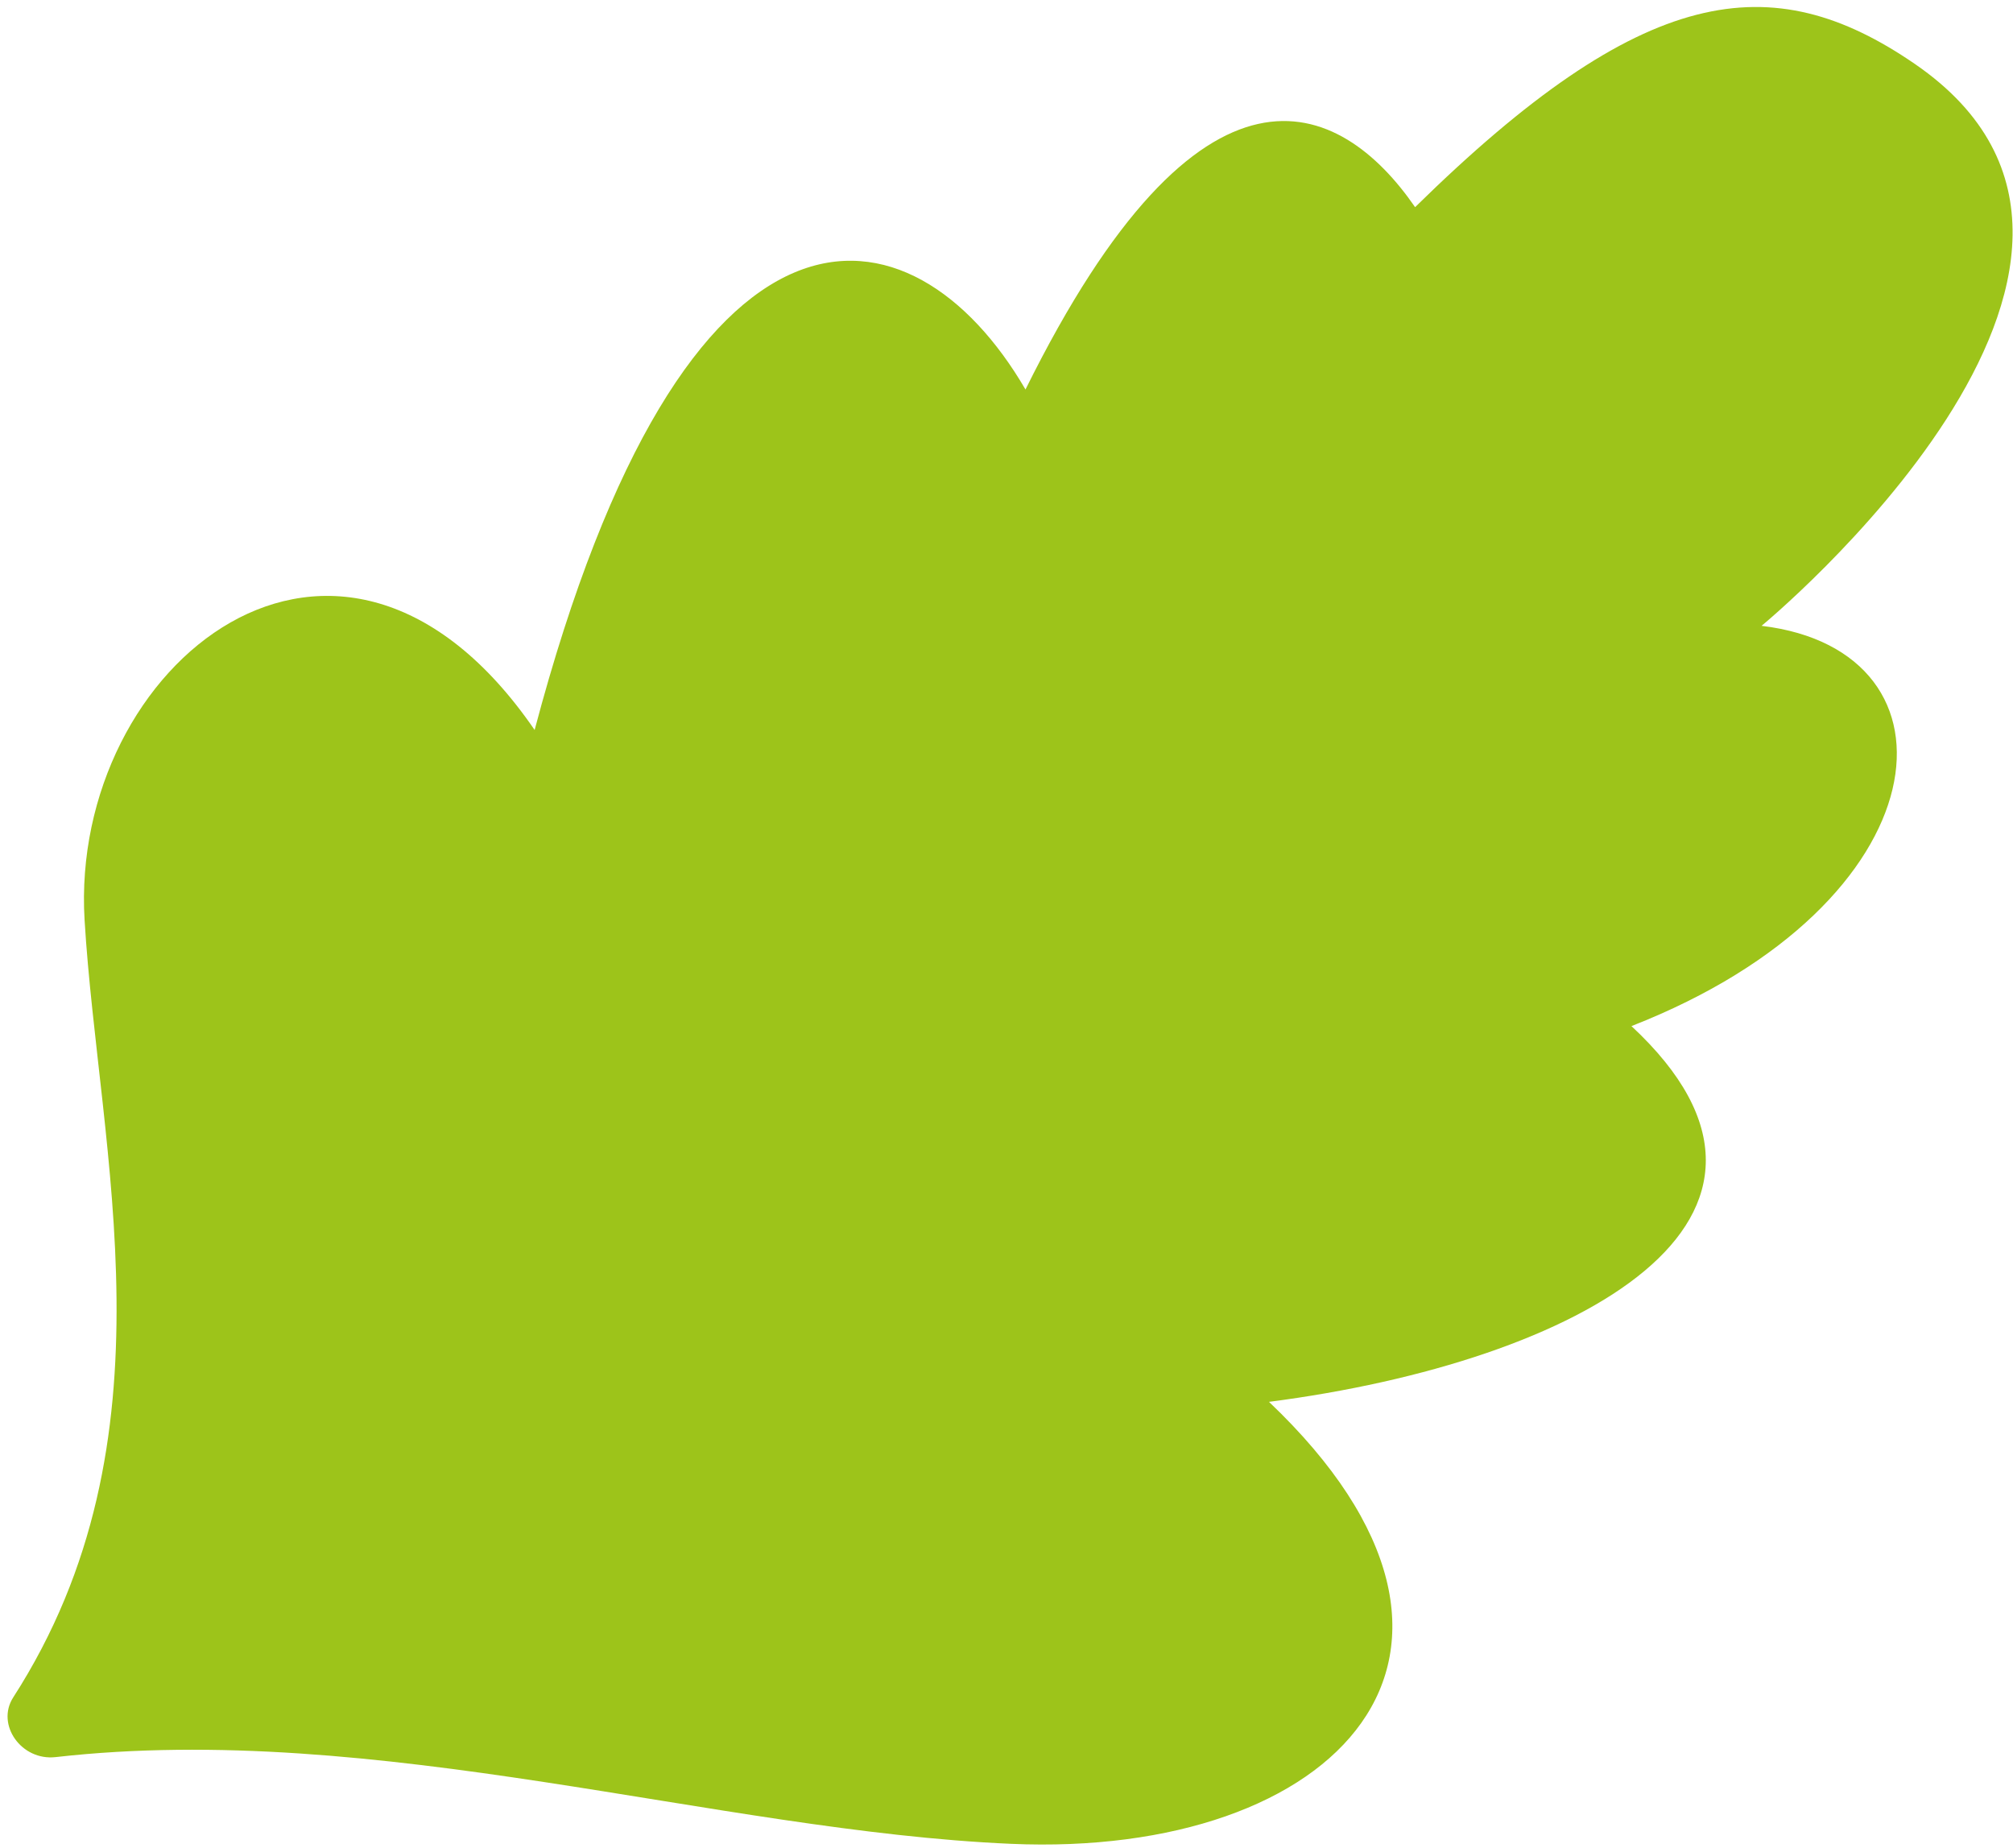 <?xml version="1.0" encoding="UTF-8"?> <svg xmlns="http://www.w3.org/2000/svg" width="171" height="157" viewBox="0 0 171 157" fill="none"> <path d="M162.669 5.436C187.155 22.265 149.642 53.161 149.642 53.161C167.362 55.278 165.266 76.727 138.588 87.162C156.147 103.488 134.248 115.656 107.797 119.08C130.345 140.515 113.486 157.839 85.866 156.623C60.856 155.53 32.067 146.157 4.725 149.257C1.823 149.589 -0.368 146.508 1.124 144.183C15.258 122.235 8.368 97.862 7.185 78.153C5.885 56.486 28.794 37.799 45.416 62.007C58.252 13.503 77.472 16.55 87.113 33.085C102.074 2.847 113.816 8.33 120.21 17.597C139.55 -1.393 150.48 -2.941 162.669 5.436Z" fill="#9DC41A"></path> </svg> 